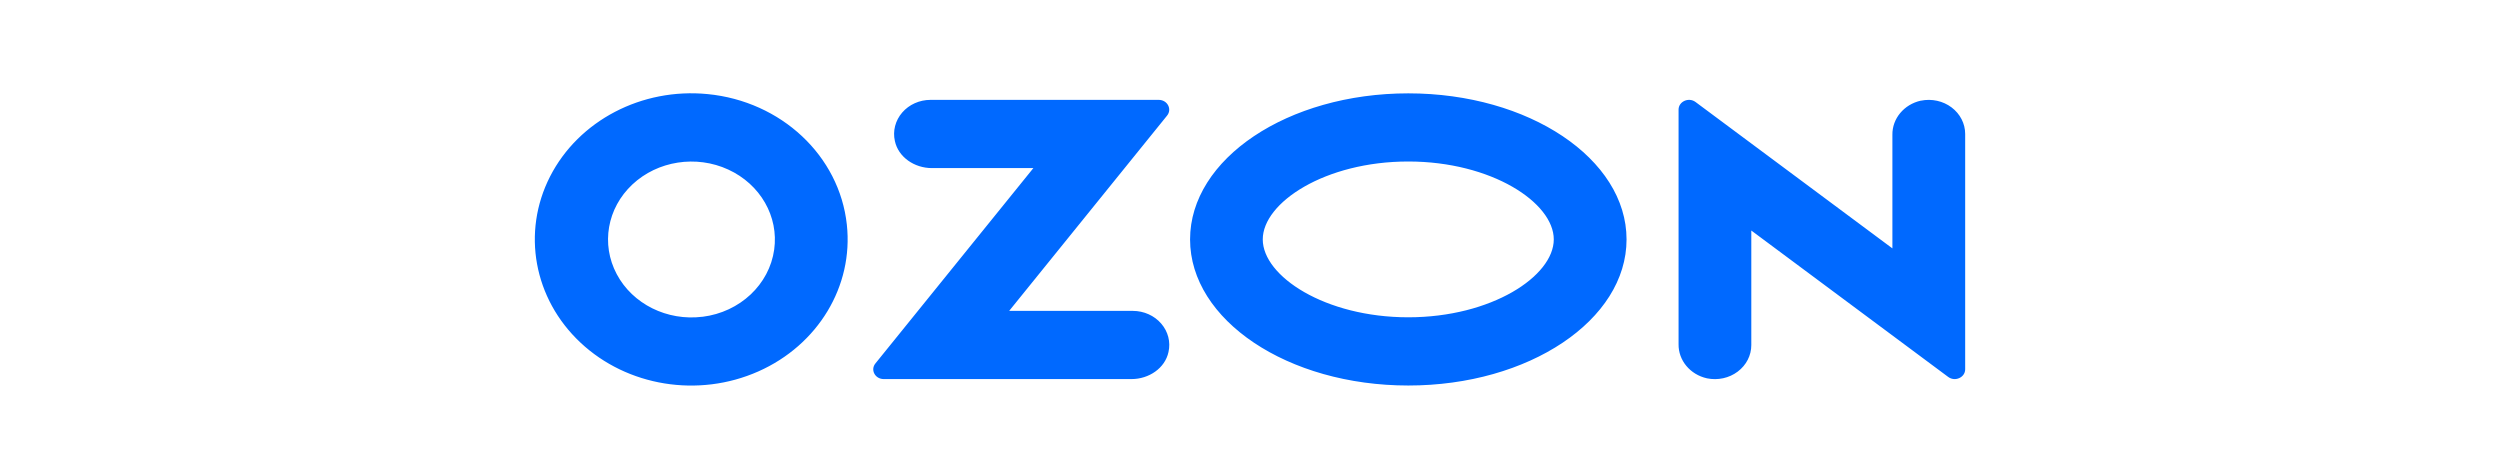 <svg width="402" height="76" fill="none" xmlns="http://www.w3.org/2000/svg"><path fill-rule="evenodd" clip-rule="evenodd" d="M113.787 15.13c-10.587-1.042-20.731 4.26-25.329 13.236-4.59 8.975-2.634 19.678 4.883 26.725 7.516 7.047 18.965 8.905 28.59 4.639 9.618-4.26 15.324-13.727 14.241-23.62-1.197-11.064-10.55-19.826-22.385-20.98zm-.816 35.802c-5.699.716-11.253-2.041-13.805-6.858-2.552-4.81-1.538-10.608 2.521-14.413 4.058-3.804 10.264-4.769 15.418-2.396 5.161 2.373 8.131 7.55 7.384 12.875-.785 5.62-5.509 10.046-11.518 10.798v-.006zm36.65-34.873c-1.766 0-3.438.751-4.546 2.035-1.108 1.284-1.545 2.97-1.178 4.585.551 2.58 3.134 4.35 5.946 4.35h16.324l-25.404 31.417c-.836 1.03-.051 2.503 1.329 2.509h39.855c2.812 0 5.395-1.763 5.946-4.349.367-1.615-.063-3.296-1.178-4.58-1.108-1.284-2.779-2.029-4.546-2.035h-19.896l25.392-31.4c.842-1.041.051-2.532-1.342-2.532h-36.702zm159.255.124c-2.716.603-4.622 2.893-4.578 5.503v18.253l-31.655-23.537c-1.101-.817-2.735-.083-2.729 1.236v37.696c-.044 2.61 1.856 4.899 4.578 5.502 1.735.355 3.553-.041 4.933-1.082 1.387-1.042 2.191-2.61 2.185-4.272V37.069l31.661 23.543c1.102.822 2.735.082 2.729-1.237V21.544c0-1.663-.804-3.231-2.185-4.272-1.38-1.042-3.197-1.438-4.932-1.083l-.007-.006zm-82.426 9.786c13.386 0 23.397 6.615 23.397 12.526 0 5.91-10.004 12.526-23.397 12.526-13.393 0-23.398-6.615-23.398-12.526 0-5.91 10.005-12.526 23.398-12.526zm.006-10.958c-19.383 0-35.093 10.52-35.093 23.49 0 12.97 15.71 23.49 35.093 23.49 19.383 0 35.093-10.515 35.093-23.49 0-12.976-15.716-23.49-35.093-23.49z" fill="#0069FF"/></svg>